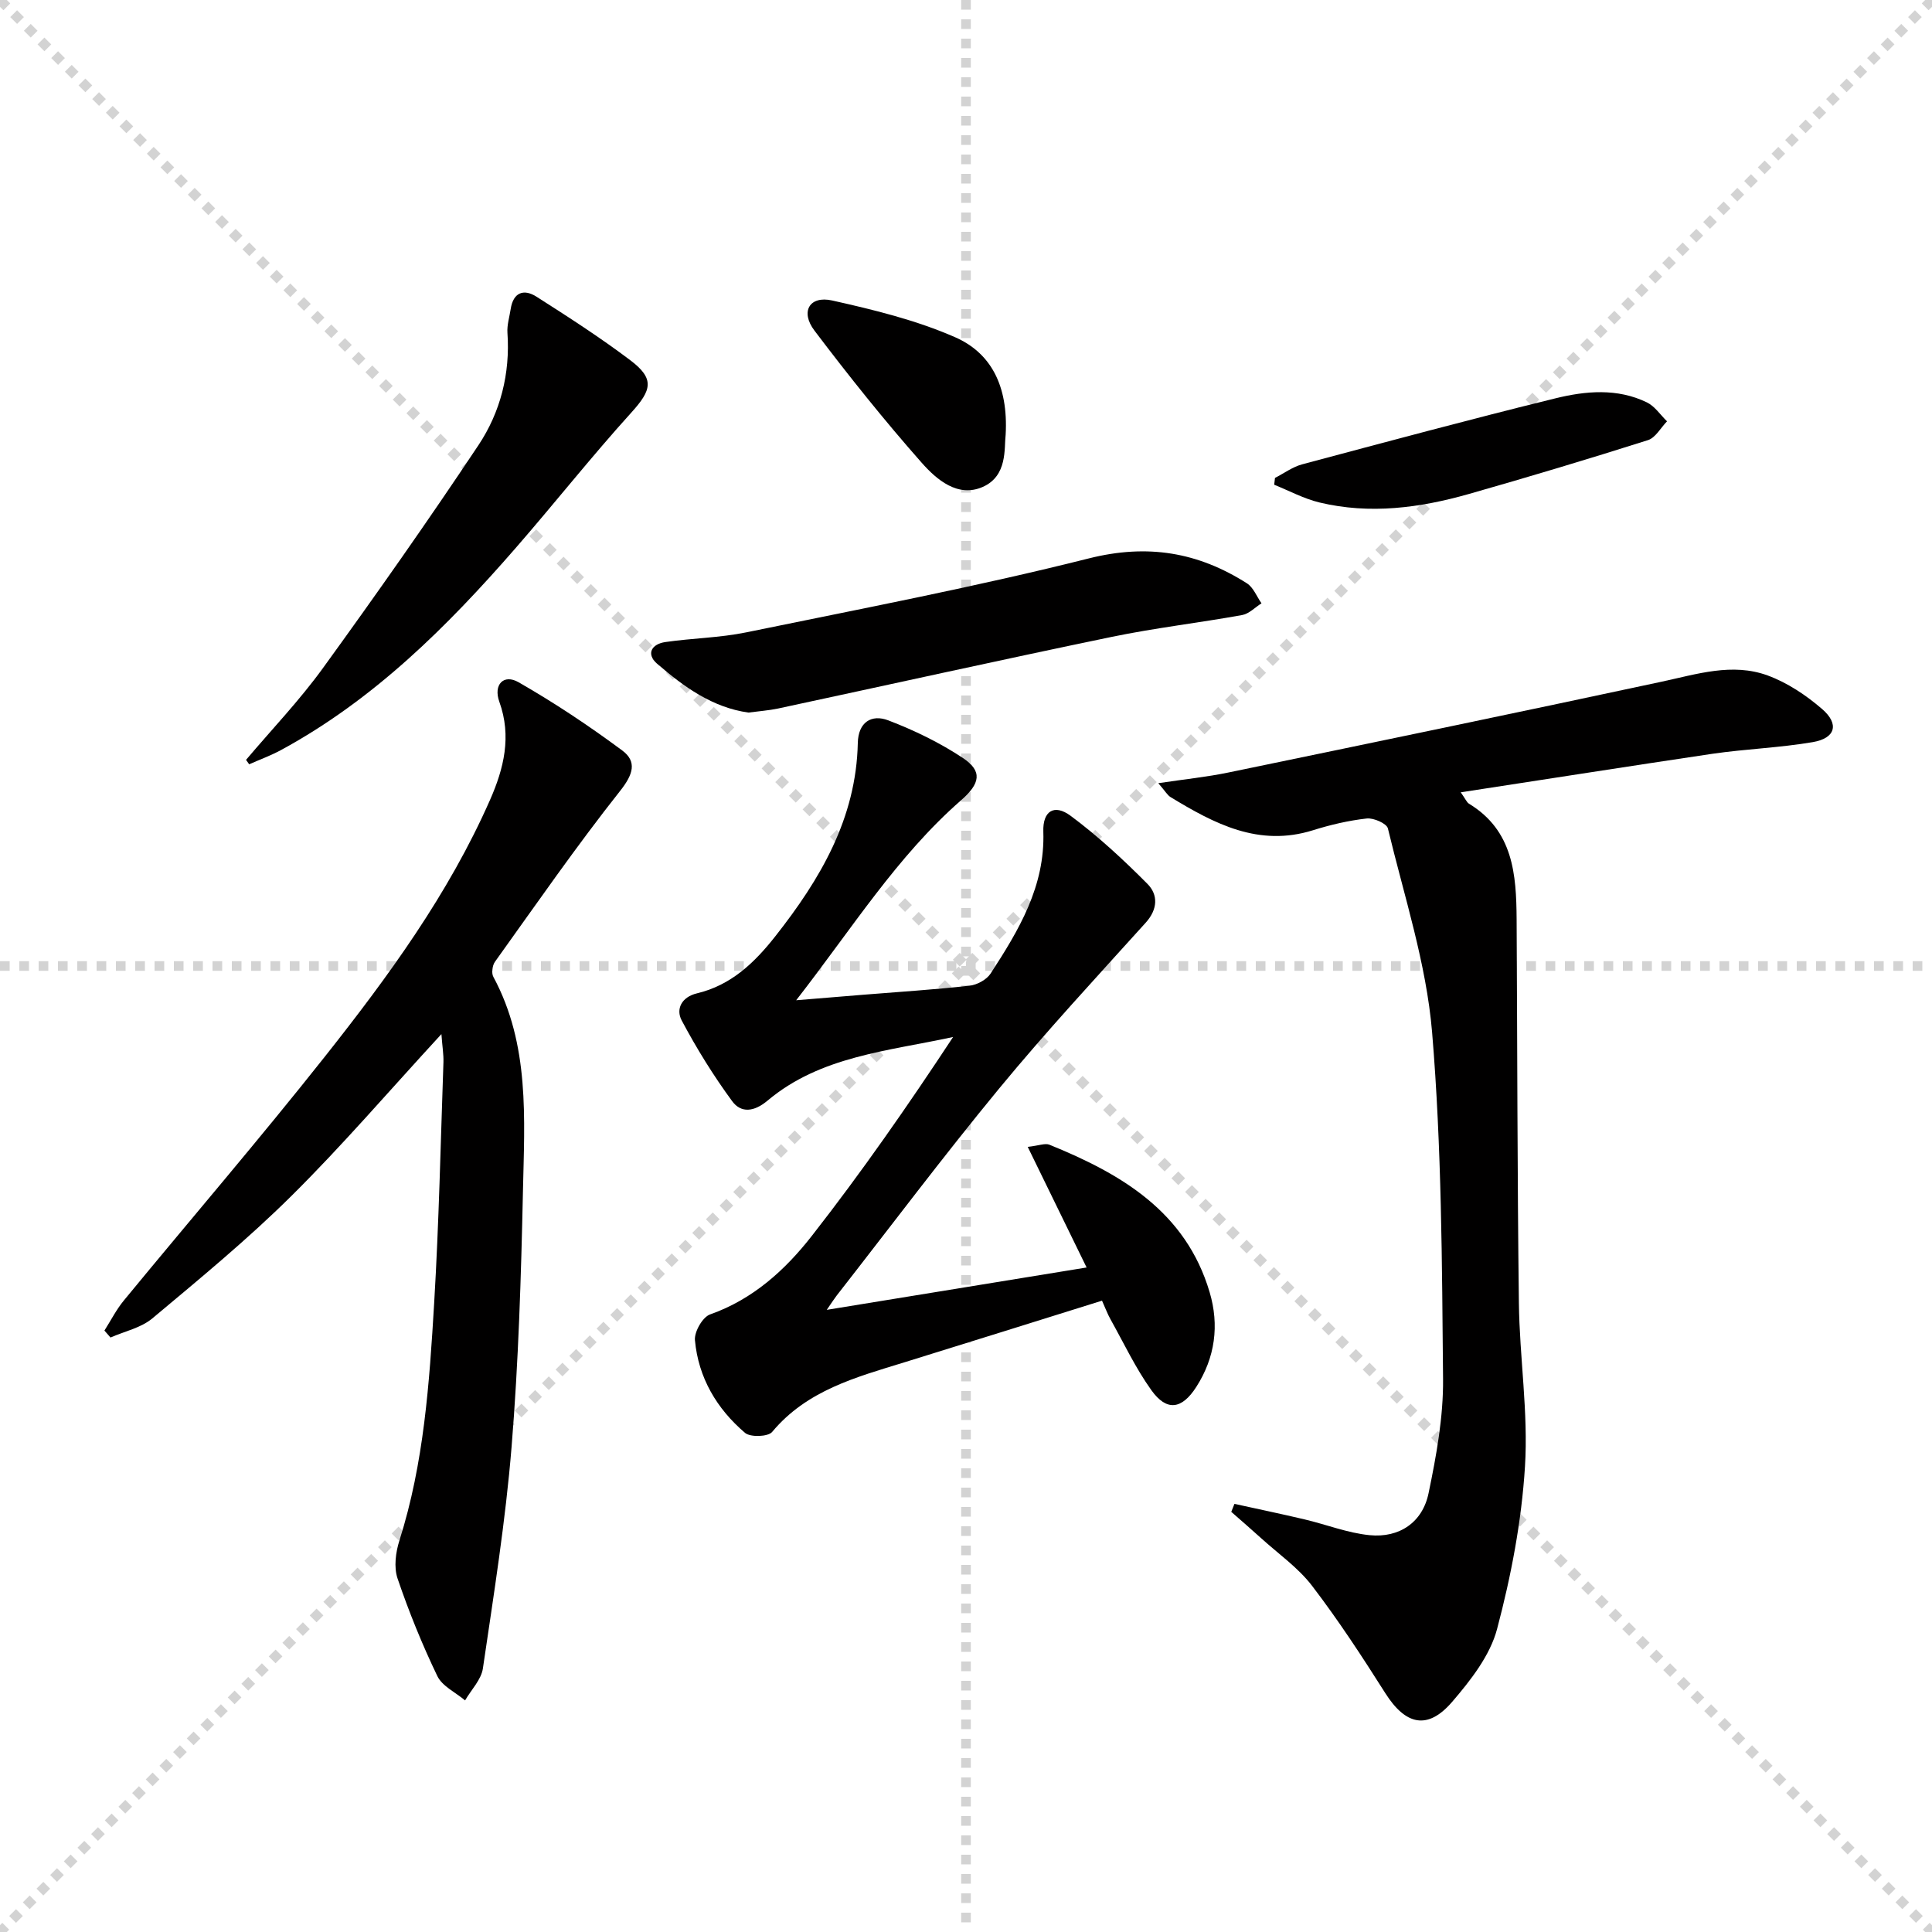 <svg enable-background="new 0 0 400 400" viewBox="0 0 400 400" xmlns="http://www.w3.org/2000/svg"><g stroke="lightgray" stroke-dasharray="1,1" stroke-width="1" transform="scale(2, 2)"><line x1="0" y1="0" x2="200" y2="200"></line><line x1="200" y1="0" x2="0" y2="200"></line><line x1="100" y1="0" x2="100" y2="200"></line><line x1="0" y1="100" x2="200" y2="100"></line></g><g fill="#010000"><path d="m171.17 271.19c18.63-3.04 36.08-5.88 53.8-8.77-4.1-8.4-7.97-16.34-12.19-24.97 2.36-.27 3.61-.81 4.49-.45 14.85 6.03 28.22 13.83 33.17 30.53 2.03 6.83 1.15 13.53-2.77 19.63-2.99 4.66-6.13 5.1-9.31.64-3.26-4.56-5.68-9.71-8.43-14.63-.64-1.14-1.09-2.38-1.77-3.88-13.76 4.29-27.34 8.57-40.94 12.77-10.02 3.09-20.16 5.78-27.36 14.41-.84 1.01-4.51 1.13-5.61.19-5.85-4.99-9.67-11.44-10.37-19.19-.16-1.73 1.59-4.79 3.13-5.33 8.9-3.14 15.58-9.23 21.09-16.29 10.31-13.19 19.89-26.97 29.23-41.15-13.55 2.94-27.47 3.96-38.43 13.18-2.79 2.34-5.48 2.61-7.32.1-3.88-5.29-7.36-10.91-10.44-16.7-1.26-2.37-.02-4.86 3.16-5.62 7.03-1.67 11.89-6.31 16.21-11.8 9.31-11.82 16.76-24.41 17.09-40.04.09-4.31 2.85-6 6.3-4.68 5.37 2.05 10.67 4.62 15.45 7.79 4.13 2.74 3.57 5.31-.34 8.73-13.28 11.6-22.52 26.47-34.17 41.43 5.67-.46 9.85-.81 14.03-1.15 7.29-.59 14.59-1.05 21.86-1.86 1.55-.17 3.53-1.24 4.36-2.51 5.82-8.95 11.3-18.04 10.92-29.39-.14-4.27 2.26-5.8 5.66-3.27 5.67 4.21 10.91 9.07 15.9 14.09 2.22 2.24 2.16 5.23-.36 8.03-10.24 11.34-20.64 22.56-30.35 34.34-11.54 14-22.44 28.53-33.61 42.83-.49.63-.92 1.31-2.08 2.99z"/><path d="m302.43 164.04c.98 1.38 1.23 2.06 1.71 2.36 9.17 5.57 9.8 14.65 9.86 23.94.15 26.48.14 52.97.47 79.45.14 11.29 1.96 22.63 1.26 33.84-.7 11.31-2.87 22.68-5.78 33.65-1.45 5.48-5.46 10.6-9.28 15.05-5.09 5.93-9.66 4.85-13.87-1.8-4.79-7.56-9.71-15.09-15.14-22.19-2.88-3.77-6.97-6.62-10.54-9.86-2.04-1.85-4.13-3.65-6.2-5.47.22-.55.44-1.1.66-1.65 4.84 1.07 9.69 2.07 14.5 3.21 4.51 1.06 8.92 2.82 13.48 3.27 6.15.61 10.96-2.64 12.21-8.69 1.61-7.76 3.07-15.75 3-23.63-.22-23.95-.28-47.97-2.27-71.81-1.19-14.23-5.79-28.18-9.15-42.19-.25-1.03-2.96-2.22-4.38-2.06-3.76.42-7.52 1.3-11.15 2.44-11.22 3.51-20.41-1.36-29.47-6.87-.66-.4-1.07-1.19-2.54-2.88 5.45-.82 10.05-1.28 14.56-2.22 29.88-6.18 59.77-12.38 89.6-18.78 7.34-1.57 14.67-3.99 22.01-1.3 4.07 1.49 7.95 4.08 11.26 6.94 3.62 3.12 2.77 6.06-1.93 6.86-6.85 1.17-13.86 1.41-20.75 2.41-17.16 2.55-34.28 5.25-52.13 7.98z"/><path d="m91.39 214.1c-10.91 11.85-20.55 23.1-31.05 33.5-9.07 8.99-18.99 17.15-28.8 25.36-2.35 1.97-5.75 2.67-8.66 3.96-.42-.48-.84-.96-1.26-1.44 1.33-2.09 2.46-4.34 4.03-6.24 13.85-16.84 28.08-33.39 41.61-50.48 13.12-16.58 25.62-33.67 34.21-53.18 2.84-6.46 4.5-13.12 1.91-20.29-1.28-3.54.9-5.81 3.98-4.04 7.42 4.25 14.6 9.03 21.47 14.13 3.08 2.29 2.27 4.94-.41 8.33-9.08 11.47-17.42 23.52-25.94 35.41-.55.76-.76 2.35-.34 3.12 7.58 14.06 6.45 29.37 6.13 44.44-.38 17.63-.92 35.28-2.35 52.85-1.25 15.36-3.7 30.63-5.94 45.89-.34 2.34-2.42 4.43-3.69 6.63-1.97-1.66-4.73-2.93-5.75-5.05-3.15-6.55-5.9-13.34-8.24-20.22-.78-2.32-.38-5.39.39-7.82 5.09-16.02 6.21-32.62 7.2-49.19.99-16.6 1.34-33.24 1.92-49.86.05-1.59-.23-3.2-.42-5.81z"/><path d="m50.94 157.32c5.33-6.3 11.07-12.31 15.9-18.97 11.01-15.19 21.81-30.55 32.21-46.17 4.56-6.85 6.6-14.82 6.01-23.28-.11-1.61.42-3.27.67-4.91.53-3.46 2.7-4.25 5.35-2.56 6.59 4.2 13.17 8.44 19.4 13.14 5.1 3.85 4.47 6.17.21 10.87-8.25 9.11-15.88 18.78-23.96 28.06-14.16 16.26-29.35 31.37-48.55 41.79-2.11 1.14-4.39 1.97-6.59 2.95-.22-.31-.44-.61-.65-.92z"/><path d="m154.95 147.53c-7.42-1.04-13.37-5.32-18.9-10.12-2.36-2.05-1.1-4.08 1.7-4.48 5.57-.81 11.28-.88 16.77-2.01 23.69-4.87 47.48-9.41 70.92-15.31 12.16-3.06 22.6-1.28 32.72 5.16 1.34.85 2.03 2.73 3.02 4.14-1.33.84-2.58 2.17-4.01 2.43-8.98 1.62-18.07 2.67-27 4.52-23.06 4.78-46.05 9.89-69.07 14.83-1.95.41-3.96.55-6.15.84z"/><path d="m263.97 98.95c1.87-.96 3.64-2.28 5.62-2.81 17.44-4.66 34.88-9.35 52.41-13.66 6.28-1.55 12.85-2.15 18.99.84 1.63.8 2.78 2.58 4.15 3.91-1.31 1.34-2.38 3.4-3.96 3.9-12.29 3.9-24.65 7.61-37.05 11.14-10.15 2.89-20.51 4.27-30.96 1.76-3.23-.78-6.25-2.42-9.36-3.67.06-.48.11-.94.16-1.41z"/><path d="m208.21 90c-.34 2.8.44 8.52-4.74 10.81-5.17 2.28-9.56-1.52-12.64-5-7.78-8.81-15.13-18.01-22.22-27.38-2.96-3.92-1-7.26 3.67-6.22 8.65 1.93 17.43 4.08 25.49 7.62 7.26 3.19 11.01 9.87 10.44 20.17z"/></g></svg>
